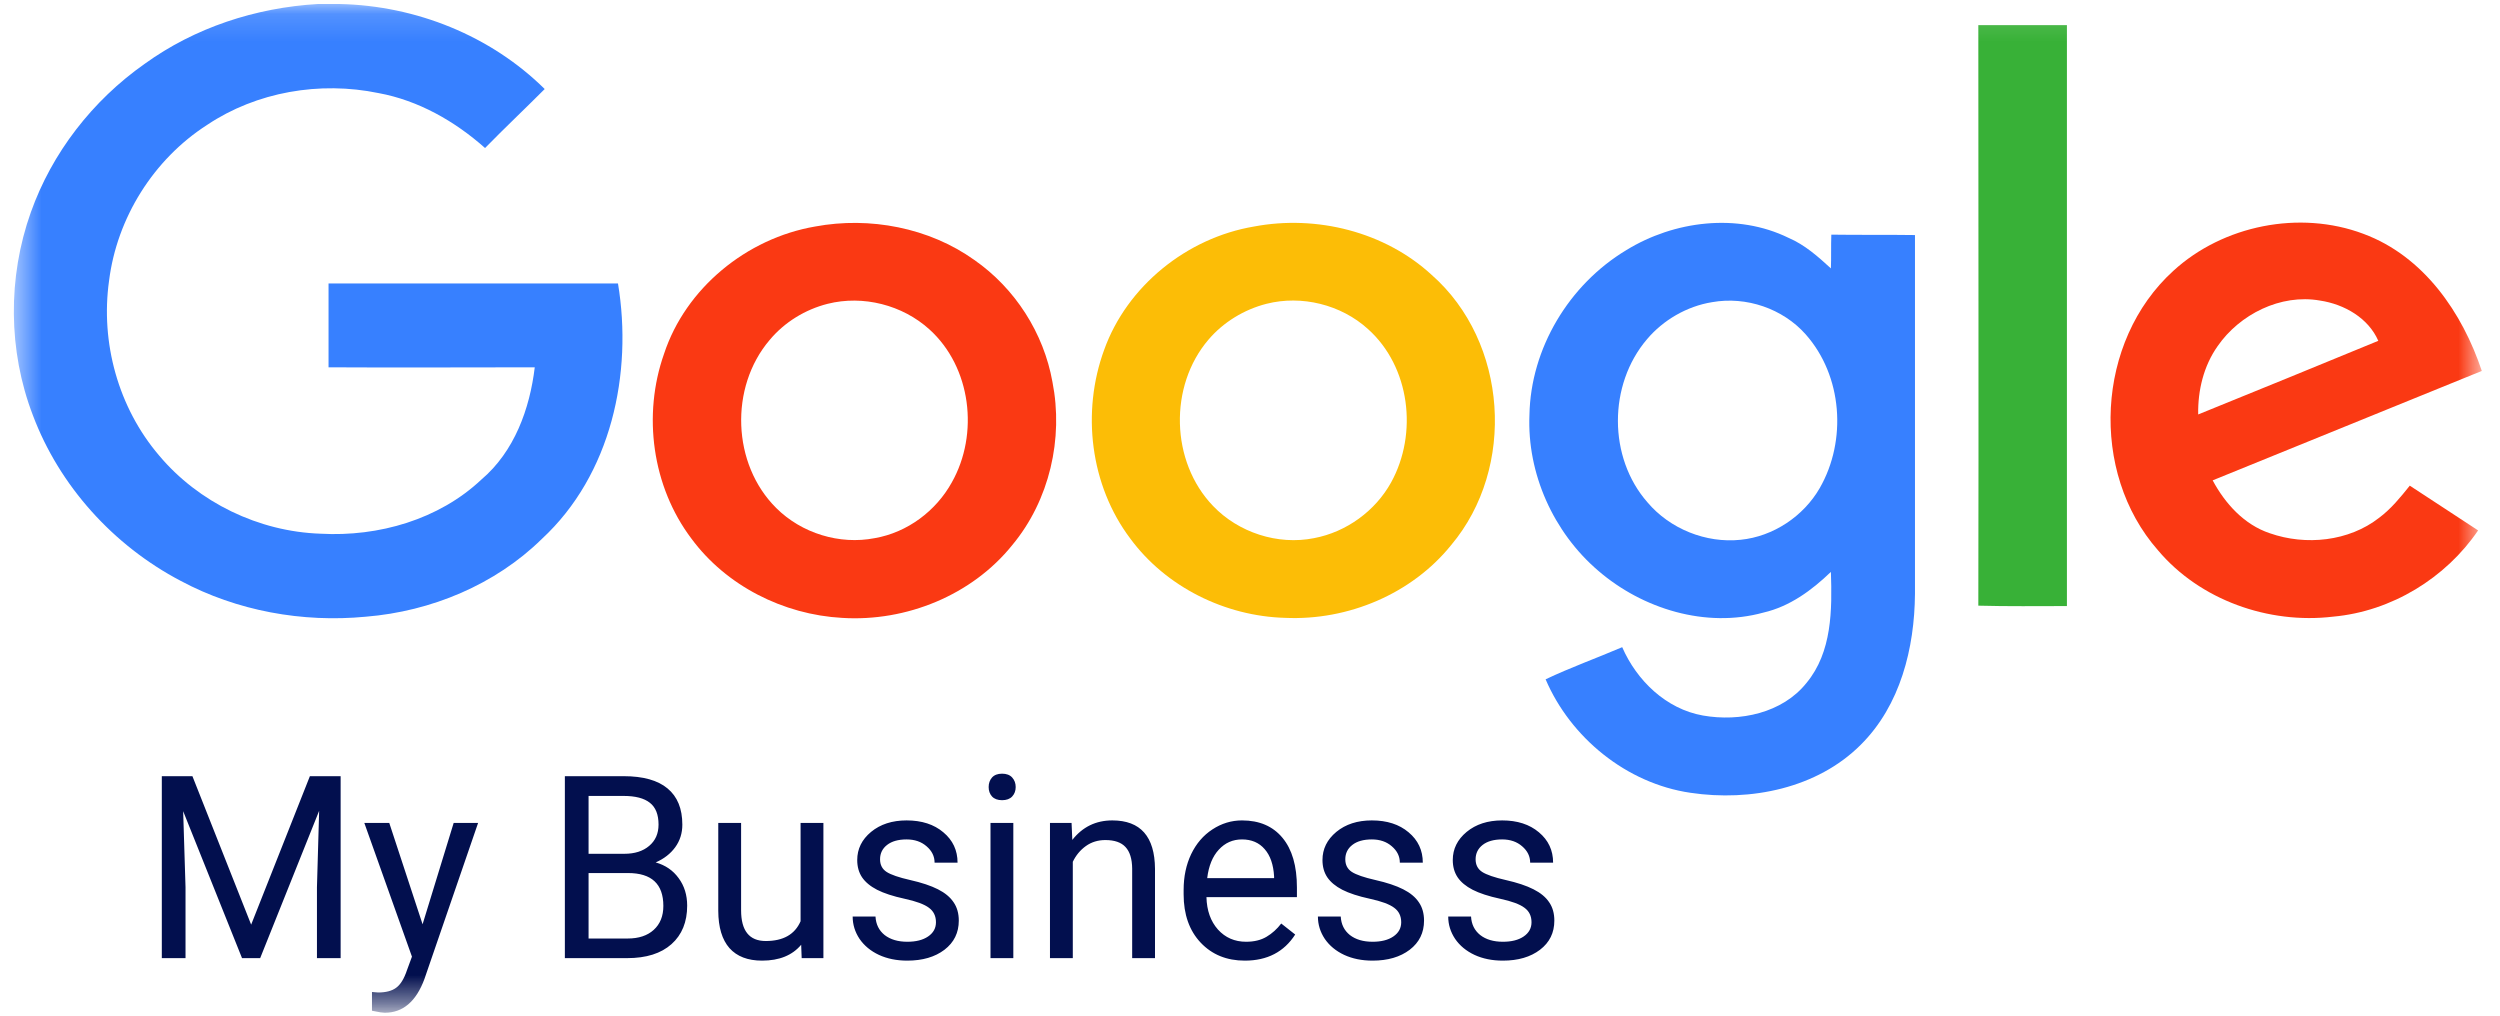 <svg xmlns="http://www.w3.org/2000/svg" width="91" height="37" viewBox="0 0 91 37" fill="none"><g clip-path="url(#clip0_11_240)"><mask id="mask0_11_240" style="mask-type:luminance" maskUnits="userSpaceOnUse" x="0" y="0" width="91" height="37"><path d="M90.339 0.142H0.506V36.559H90.339V0.142Z" fill="white"></path></mask><g mask="url(#mask0_11_240)"><path d="M11.567 0.146H12.366C15.139 0.205 17.867 1.301 19.827 3.241C19.103 3.967 18.365 4.663 17.656 5.388C16.556 4.411 15.23 3.656 13.783 3.389C11.642 2.945 9.336 3.345 7.543 4.544C5.583 5.803 4.257 7.935 3.97 10.216C3.654 12.467 4.302 14.836 5.794 16.583C7.226 18.286 9.412 19.352 11.672 19.427C13.783 19.545 15.983 18.908 17.521 17.457C18.726 16.435 19.284 14.88 19.465 13.37C16.963 13.37 14.461 13.385 11.959 13.37V10.319H22.495C23.037 13.592 22.253 17.279 19.721 19.619C18.033 21.278 15.697 22.255 13.315 22.448C11.009 22.669 8.628 22.24 6.578 21.144C4.121 19.856 2.162 17.679 1.197 15.117C0.293 12.763 0.278 10.097 1.122 7.728C1.89 5.566 3.368 3.656 5.267 2.323C7.09 1.005 9.306 0.279 11.567 0.146Z" fill="#3780FF"></path><path d="M72.011 0.915H75.236V22.061C74.166 22.061 73.081 22.076 72.011 22.046C72.026 15.012 72.011 7.963 72.011 0.915Z" fill="#38B137"></path><path d="M29.672 8.245C31.662 7.875 33.817 8.289 35.46 9.459C36.952 10.496 37.992 12.125 38.309 13.902C38.716 15.96 38.203 18.211 36.847 19.84C35.385 21.661 32.988 22.639 30.652 22.491C28.512 22.372 26.432 21.321 25.166 19.603C23.734 17.707 23.387 15.101 24.171 12.88C24.955 10.496 27.17 8.674 29.672 8.245ZM30.125 11.059C29.311 11.266 28.557 11.725 28.014 12.377C26.552 14.094 26.643 16.893 28.255 18.492C29.175 19.41 30.561 19.84 31.843 19.588C33.033 19.381 34.073 18.596 34.646 17.559C35.641 15.797 35.355 13.369 33.832 11.991C32.853 11.103 31.421 10.733 30.125 11.059Z" fill="#FA3913"></path><path d="M45.648 8.245C47.924 7.815 50.411 8.437 52.114 10.007C54.888 12.45 55.189 17.026 52.823 19.84C51.391 21.617 49.07 22.594 46.779 22.49C44.593 22.431 42.438 21.365 41.142 19.603C39.68 17.663 39.363 14.997 40.192 12.732C41.021 10.422 43.192 8.659 45.648 8.245ZM46.101 11.058C45.287 11.266 44.533 11.725 43.99 12.361C42.544 14.05 42.604 16.804 44.156 18.418C45.076 19.381 46.508 19.855 47.834 19.588C49.01 19.366 50.065 18.596 50.637 17.559C51.617 15.782 51.331 13.354 49.793 11.976C48.814 11.088 47.382 10.733 46.101 11.058Z" fill="#FCBD06"></path><path d="M59.199 9.104C60.932 8.038 63.238 7.742 65.107 8.66C65.695 8.911 66.177 9.341 66.645 9.77C66.66 9.37 66.645 8.956 66.66 8.541C67.669 8.556 68.679 8.541 69.705 8.556V21.617C69.689 23.587 69.177 25.674 67.73 27.111C66.147 28.695 63.721 29.184 61.535 28.858C59.199 28.518 57.164 26.844 56.26 24.727C57.164 24.297 58.114 23.957 59.048 23.557C59.576 24.771 60.646 25.808 61.987 26.045C63.329 26.282 64.881 25.956 65.755 24.86C66.69 23.735 66.69 22.195 66.645 20.817C65.951 21.484 65.152 22.076 64.188 22.298C62.093 22.876 59.787 22.165 58.174 20.773C56.546 19.381 55.581 17.234 55.672 15.101C55.717 12.688 57.104 10.363 59.199 9.104ZM62.319 10.999C61.399 11.148 60.54 11.651 59.952 12.347C58.536 14.005 58.536 16.656 59.968 18.285C60.781 19.248 62.093 19.781 63.359 19.648C64.549 19.529 65.65 18.789 66.238 17.767C67.233 16.034 67.067 13.68 65.725 12.169C64.896 11.236 63.57 10.777 62.319 10.999Z" fill="#3780FF"></path><path d="M79.109 9.859C80.918 8.201 83.706 7.638 86.027 8.511C88.228 9.326 89.63 11.384 90.338 13.502C87.068 14.835 83.812 16.153 80.541 17.485C80.993 18.329 81.687 19.099 82.621 19.41C83.932 19.87 85.5 19.707 86.6 18.848C87.037 18.522 87.384 18.093 87.716 17.678C88.545 18.226 89.374 18.759 90.203 19.307C89.027 21.039 87.052 22.254 84.927 22.446C82.576 22.728 80.074 21.839 78.552 20.032C76.05 17.189 76.29 12.421 79.109 9.859ZM80.722 12.599C80.21 13.324 79.999 14.213 80.014 15.086C82.199 14.198 84.385 13.309 86.57 12.406C86.209 11.577 85.335 11.073 84.445 10.94C83.013 10.688 81.521 11.444 80.722 12.599Z" fill="#FA3913"></path><path d="M7.004 28.253L9.142 33.657L11.28 28.253H12.399V34.876H11.537V32.297L11.617 29.513L9.47 34.876H8.81L6.667 29.527L6.753 32.297V34.876H5.89V28.253H7.004ZM15.382 33.644L16.514 29.954H17.403L15.449 35.636C15.147 36.455 14.666 36.864 14.007 36.864L13.85 36.85L13.54 36.791V36.109L13.765 36.127C14.046 36.127 14.265 36.07 14.421 35.954C14.579 35.839 14.709 35.628 14.811 35.322L14.995 34.822L13.261 29.954H14.169L15.382 33.644ZM20.561 34.876V28.253H22.699C23.409 28.253 23.942 28.402 24.298 28.699C24.658 28.996 24.837 29.436 24.837 30.018C24.837 30.327 24.751 30.602 24.577 30.841C24.403 31.078 24.167 31.261 23.867 31.392C24.221 31.492 24.499 31.683 24.703 31.965C24.909 32.244 25.013 32.578 25.013 32.966C25.013 33.56 24.823 34.027 24.442 34.367C24.062 34.706 23.524 34.876 22.829 34.876H20.561ZM21.424 31.779V34.162H22.848C23.249 34.162 23.565 34.057 23.795 33.848C24.029 33.636 24.146 33.345 24.146 32.975C24.146 32.177 23.718 31.779 22.861 31.779H21.424ZM21.424 31.078H22.726C23.104 31.078 23.405 30.982 23.629 30.791C23.857 30.6 23.971 30.341 23.971 30.014C23.971 29.65 23.866 29.386 23.656 29.222C23.447 29.055 23.128 28.972 22.699 28.972H21.424V31.078ZM29.163 34.389C28.84 34.775 28.365 34.967 27.739 34.967C27.221 34.967 26.826 34.816 26.553 34.512C26.284 34.206 26.148 33.754 26.145 33.157V29.954H26.976V33.134C26.976 33.88 27.275 34.253 27.874 34.253C28.509 34.253 28.931 34.014 29.141 33.534V29.954H29.972V34.876H29.181L29.163 34.389ZM34.069 33.571C34.069 33.343 33.983 33.167 33.813 33.043C33.645 32.916 33.35 32.806 32.928 32.715C32.508 32.624 32.175 32.515 31.926 32.388C31.68 32.261 31.498 32.109 31.378 31.933C31.261 31.757 31.203 31.548 31.203 31.305C31.203 30.902 31.37 30.561 31.706 30.282C32.044 30.003 32.475 29.863 33 29.863C33.551 29.863 33.997 30.007 34.338 30.296C34.683 30.584 34.855 30.952 34.855 31.401H34.019C34.019 31.17 33.922 30.972 33.727 30.805C33.536 30.638 33.293 30.555 33 30.555C32.697 30.555 32.461 30.622 32.29 30.755C32.119 30.888 32.034 31.063 32.034 31.278C32.034 31.481 32.113 31.634 32.272 31.738C32.431 31.841 32.717 31.939 33.13 32.033C33.546 32.127 33.883 32.239 34.141 32.37C34.398 32.5 34.588 32.658 34.711 32.843C34.837 33.025 34.9 33.248 34.9 33.511C34.9 33.951 34.726 34.305 34.379 34.571C34.031 34.835 33.581 34.967 33.026 34.967C32.637 34.967 32.293 34.897 31.993 34.758C31.694 34.618 31.459 34.424 31.288 34.176C31.12 33.924 31.037 33.653 31.037 33.361H31.868C31.883 33.644 31.993 33.868 32.2 34.035C32.41 34.198 32.685 34.28 33.026 34.28C33.341 34.28 33.593 34.217 33.781 34.089C33.973 33.959 34.069 33.786 34.069 33.571ZM36.885 34.876H36.054V29.954H36.885V34.876ZM35.987 28.649C35.987 28.512 36.027 28.397 36.108 28.303C36.192 28.209 36.315 28.162 36.476 28.162C36.638 28.162 36.761 28.209 36.845 28.303C36.929 28.397 36.971 28.512 36.971 28.649C36.971 28.785 36.929 28.899 36.845 28.99C36.761 29.081 36.638 29.127 36.476 29.127C36.315 29.127 36.192 29.081 36.108 28.99C36.027 28.899 35.987 28.785 35.987 28.649ZM39.005 29.954L39.032 30.573C39.404 30.1 39.889 29.863 40.488 29.863C41.515 29.863 42.033 30.45 42.042 31.624V34.876H41.211V31.619C41.208 31.265 41.127 31.002 40.968 30.832C40.813 30.663 40.569 30.578 40.236 30.578C39.967 30.578 39.73 30.65 39.526 30.796C39.323 30.941 39.164 31.133 39.05 31.369V34.876H38.219V29.954H39.005ZM45.312 34.967C44.653 34.967 44.117 34.749 43.704 34.312C43.291 33.873 43.084 33.286 43.084 32.552V32.397C43.084 31.909 43.176 31.474 43.358 31.091C43.544 30.706 43.801 30.406 44.131 30.191C44.463 29.973 44.823 29.863 45.209 29.863C45.841 29.863 46.332 30.074 46.682 30.496C47.033 30.917 47.208 31.521 47.208 32.306V32.656H43.915C43.927 33.142 44.066 33.534 44.333 33.835C44.602 34.132 44.944 34.28 45.357 34.28C45.651 34.28 45.899 34.22 46.103 34.098C46.306 33.977 46.485 33.816 46.637 33.616L47.145 34.017C46.738 34.65 46.127 34.967 45.312 34.967ZM45.209 30.555C44.873 30.555 44.592 30.679 44.364 30.928C44.137 31.173 43.996 31.519 43.942 31.965H46.377V31.901C46.353 31.474 46.239 31.143 46.035 30.91C45.832 30.673 45.556 30.555 45.209 30.555ZM51.004 33.571C51.004 33.343 50.918 33.167 50.748 33.043C50.58 32.916 50.285 32.806 49.863 32.715C49.444 32.624 49.11 32.515 48.861 32.388C48.615 32.261 48.433 32.109 48.313 31.933C48.196 31.757 48.138 31.548 48.138 31.305C48.138 30.902 48.306 30.561 48.641 30.282C48.979 30.003 49.41 29.863 49.935 29.863C50.486 29.863 50.932 30.007 51.273 30.296C51.618 30.584 51.79 30.952 51.79 31.401H50.954C50.954 31.17 50.857 30.972 50.662 30.805C50.471 30.638 50.228 30.555 49.935 30.555C49.632 30.555 49.395 30.622 49.225 30.755C49.054 30.888 48.969 31.063 48.969 31.278C48.969 31.481 49.048 31.634 49.207 31.738C49.366 31.841 49.652 31.939 50.065 32.033C50.481 32.127 50.818 32.239 51.076 32.37C51.333 32.5 51.523 32.658 51.646 32.843C51.772 33.025 51.835 33.248 51.835 33.511C51.835 33.951 51.661 34.305 51.314 34.571C50.966 34.835 50.516 34.967 49.962 34.967C49.572 34.967 49.228 34.897 48.928 34.758C48.629 34.618 48.394 34.424 48.223 34.176C48.055 33.924 47.972 33.653 47.972 33.361H48.803C48.818 33.644 48.928 33.868 49.135 34.035C49.345 34.198 49.62 34.28 49.962 34.28C50.276 34.28 50.528 34.217 50.716 34.089C50.908 33.959 51.004 33.786 51.004 33.571ZM55.747 33.571C55.747 33.343 55.662 33.167 55.491 33.043C55.324 32.916 55.029 32.806 54.606 32.715C54.187 32.624 53.853 32.515 53.605 32.388C53.359 32.261 53.176 32.109 53.057 31.933C52.94 31.757 52.881 31.548 52.881 31.305C52.881 30.902 53.049 30.561 53.385 30.282C53.723 30.003 54.154 29.863 54.678 29.863C55.229 29.863 55.675 30.007 56.017 30.296C56.361 30.584 56.533 30.952 56.533 31.401H55.698C55.698 31.17 55.601 30.972 55.406 30.805C55.214 30.638 54.972 30.555 54.678 30.555C54.376 30.555 54.139 30.622 53.968 30.755C53.798 30.888 53.712 31.063 53.712 31.278C53.712 31.481 53.792 31.634 53.95 31.738C54.109 31.841 54.395 31.939 54.809 32.033C55.225 32.127 55.562 32.239 55.819 32.37C56.077 32.5 56.267 32.658 56.39 32.843C56.516 33.025 56.578 33.248 56.578 33.511C56.578 33.951 56.405 34.305 56.057 34.571C55.71 34.835 55.259 34.967 54.705 34.967C54.316 34.967 53.971 34.897 53.672 34.758C53.373 34.618 53.137 34.424 52.967 34.176C52.799 33.924 52.715 33.653 52.715 33.361H53.546C53.561 33.644 53.672 33.868 53.879 34.035C54.088 34.198 54.364 34.28 54.705 34.28C55.02 34.28 55.271 34.217 55.46 34.089C55.651 33.959 55.747 33.786 55.747 33.571Z" fill="#020F4E"></path></g></g><defs><clipPath id="clip0_11_240"><rect width="91" height="37" fill="white"></rect></clipPath></defs></svg>